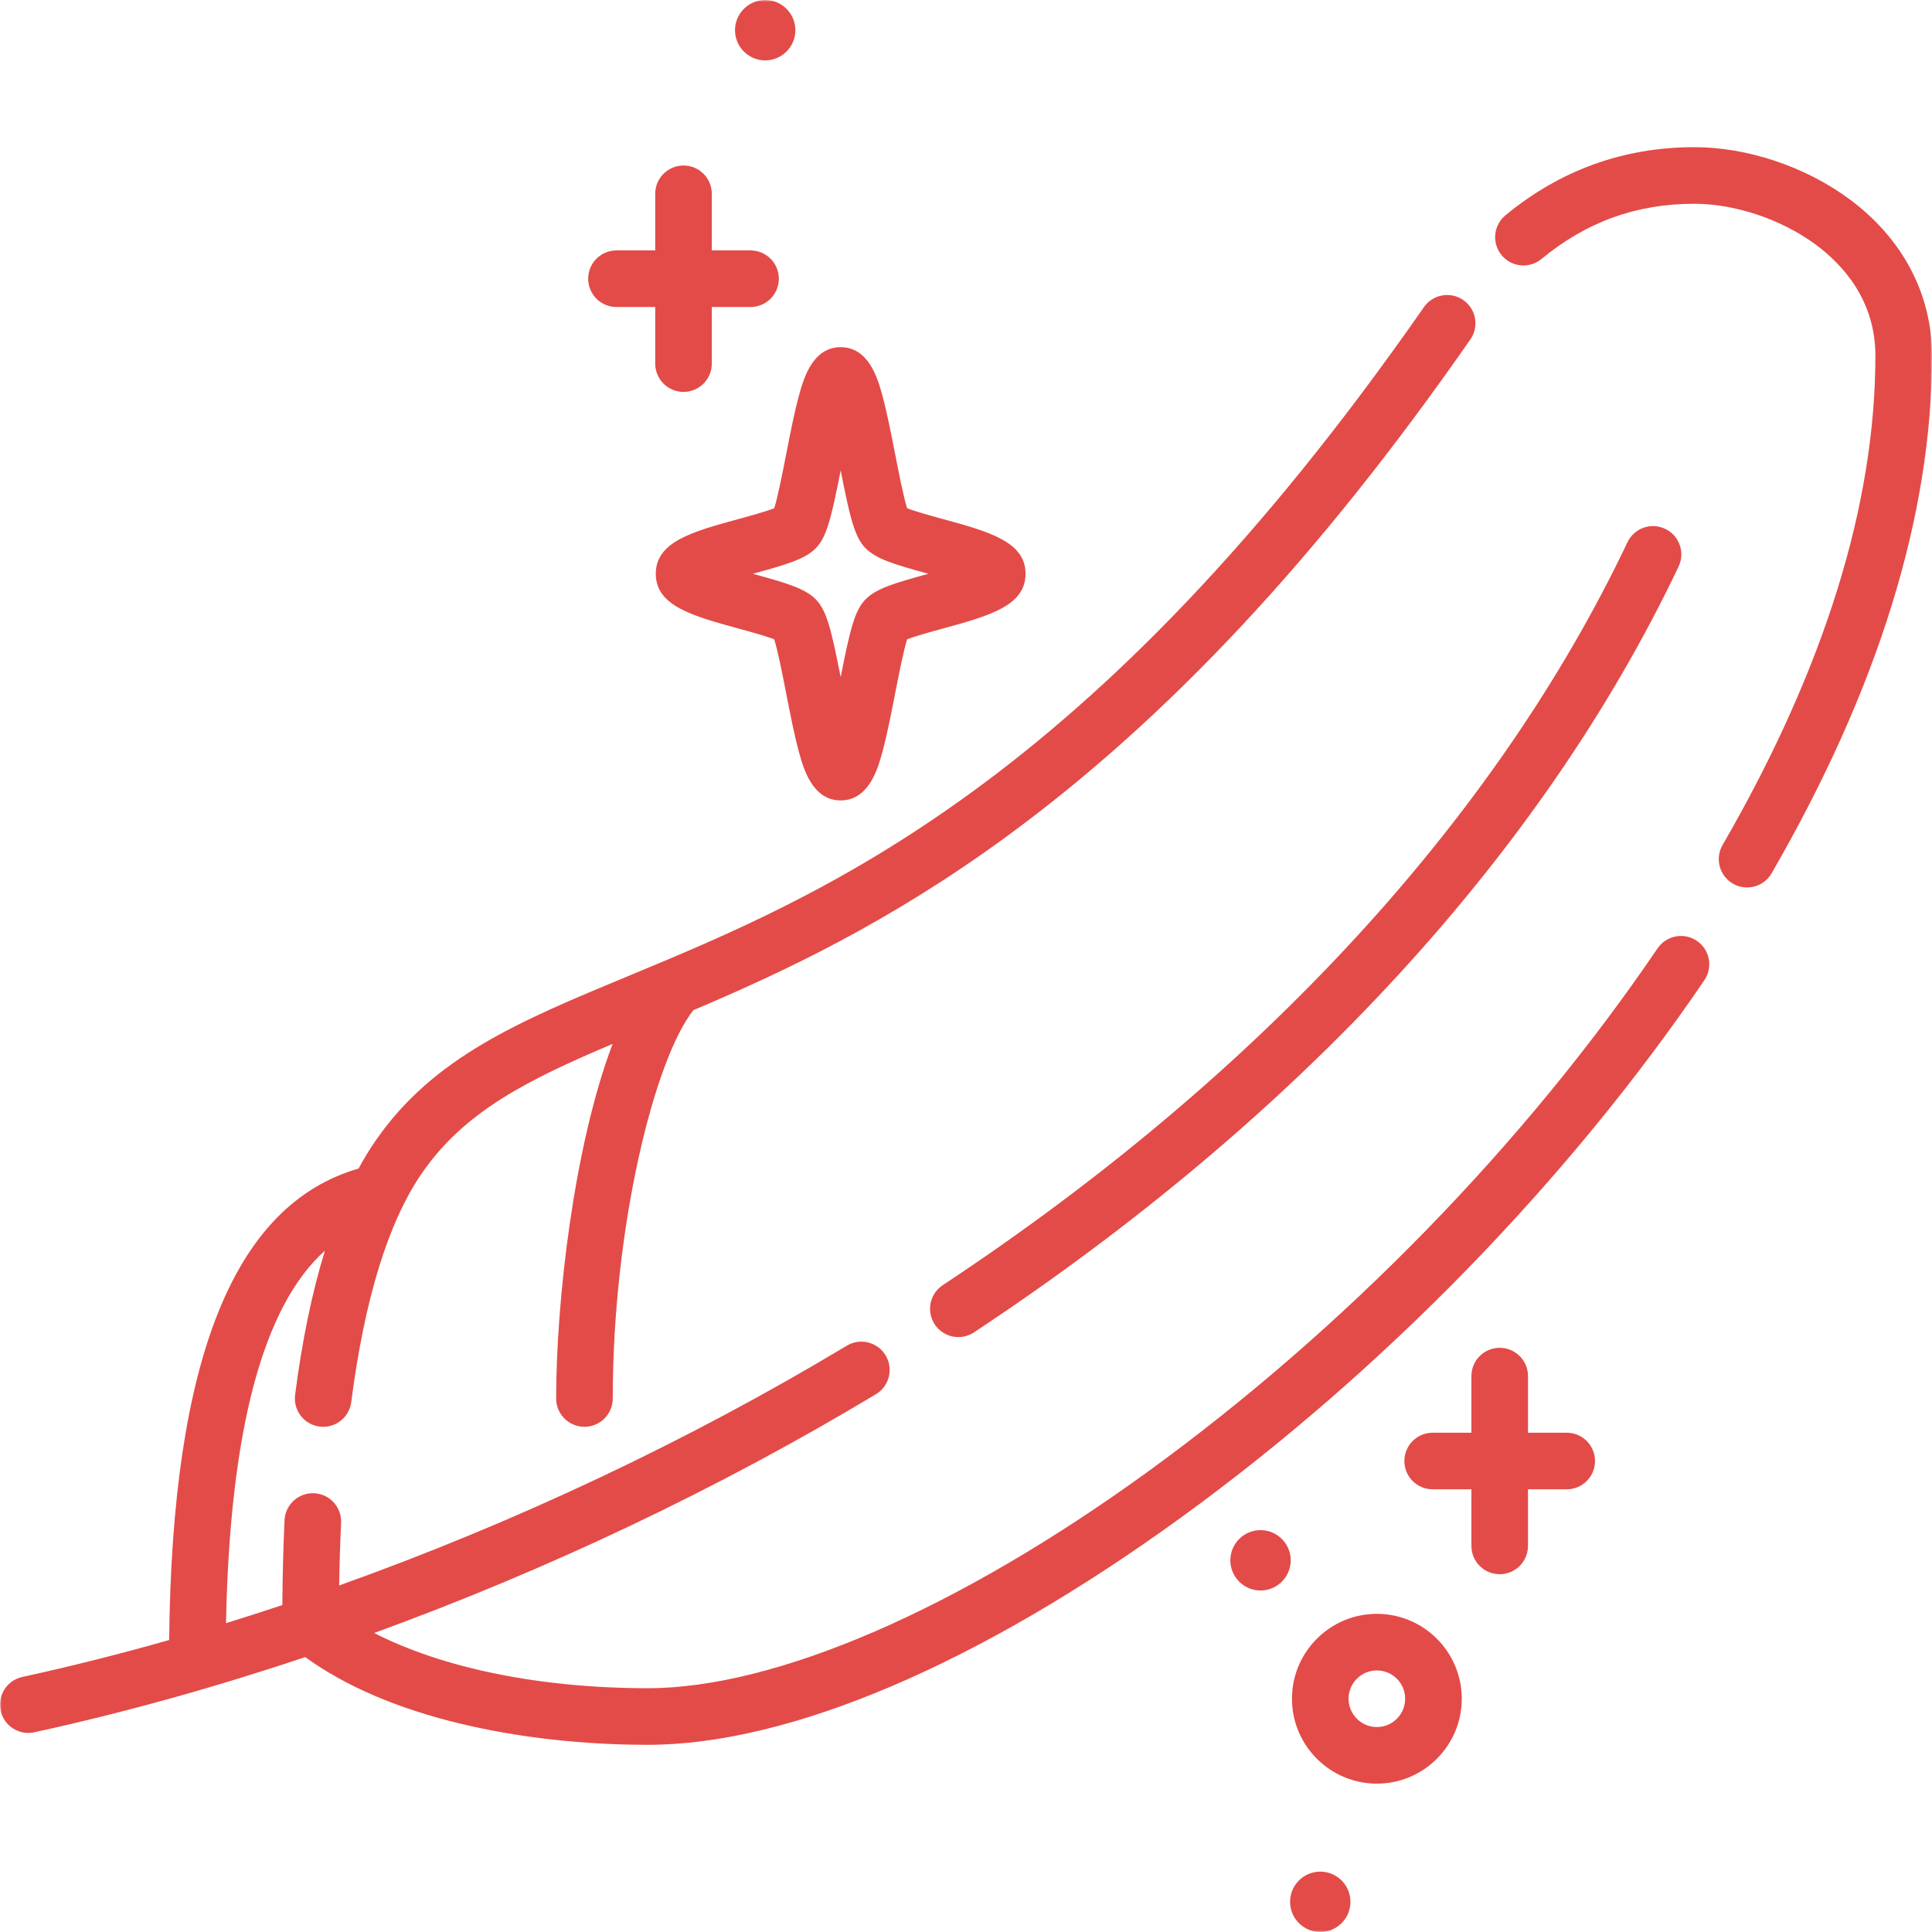 <?xml version="1.0" encoding="UTF-8"?> <svg xmlns="http://www.w3.org/2000/svg" width="512" height="512" viewBox="0 0 512 512" fill="none"> <g clip-path="url(#clip0_4_35)"> <mask id="mask0_4_35" style="mask-type:luminance" maskUnits="userSpaceOnUse" x="0" y="0" width="512" height="512"> <path d="M512 0H0V512H512V0Z" fill="white"></path> </mask> <g mask="url(#mask0_4_35)"> <path d="M349.885 511.999C345.474 511.999 341.885 508.41 341.885 503.999C341.885 499.588 345.474 495.999 349.885 495.999C354.296 495.999 357.885 499.588 357.885 503.999C357.885 508.41 354.296 511.999 349.885 511.999ZM364.885 472.683C352.478 472.683 342.385 462.589 342.385 450.183C342.385 437.777 352.478 427.683 364.885 427.683C377.291 427.683 387.384 437.777 387.384 450.183C387.384 462.589 377.291 472.683 364.885 472.683ZM364.885 442.683C360.749 442.683 357.385 446.047 357.385 450.183C357.385 454.319 360.749 457.683 364.885 457.683C369.02 457.683 372.384 454.319 372.384 450.183C372.384 446.047 369.021 442.683 364.885 442.683ZM171.654 462.396C159.714 462.396 141.459 461.436 122.307 456.862C105.471 452.841 91.561 446.89 80.887 439.147C56.841 447.206 32.76 453.909 9.101 459.071C5.057 459.96 1.057 457.389 0.174 453.342C-0.709 449.295 1.856 445.299 5.903 444.416C18.977 441.554 31.958 438.287 44.83 434.621C45.588 360.118 62.021 319.212 95.019 309.683C96.373 307.169 97.861 304.73 99.476 302.376C114.821 280.113 137.604 270.656 166.45 258.682C218.382 237.125 289.504 207.602 377.353 81.392C377.916 80.583 378.633 79.894 379.462 79.362C380.291 78.831 381.217 78.468 382.186 78.294C383.156 78.121 384.15 78.14 385.112 78.35C386.074 78.561 386.985 78.959 387.793 79.522C388.602 80.084 389.291 80.8 389.823 81.63C390.354 82.459 390.717 83.384 390.891 84.354C391.065 85.323 391.046 86.317 390.835 87.279C390.625 88.241 390.227 89.152 389.664 89.961C349.763 147.286 309.566 190.369 266.777 221.669C235.389 244.63 207.357 257.7 183.76 267.702C173.498 280.579 162.386 325.014 162.386 370.619C162.386 374.761 159.028 378.118 154.886 378.118C150.744 378.118 147.386 374.761 147.386 370.619C147.386 344.454 152.193 303.38 162.344 276.651C139.792 286.189 123.075 294.564 111.825 310.888C102.904 323.83 96.598 344.248 93.083 371.576C92.958 372.553 92.642 373.496 92.152 374.351C91.663 375.206 91.009 375.956 90.229 376.558C89.45 377.16 88.558 377.602 87.607 377.86C86.656 378.117 85.664 378.184 84.687 378.056C83.71 377.931 82.767 377.614 81.913 377.124C81.058 376.634 80.309 375.981 79.707 375.201C79.105 374.421 78.662 373.531 78.405 372.58C78.147 371.63 78.079 370.637 78.205 369.661C80.061 355.229 82.705 342.467 86.11 331.446C69.686 346.111 60.89 379.174 59.896 430.151C64.888 428.609 69.863 427.012 74.821 425.361C74.881 417.477 75.074 410.073 75.408 402.866C75.599 398.728 79.113 395.542 83.247 395.72C84.231 395.766 85.196 396.005 86.088 396.423C86.979 396.842 87.78 397.432 88.443 398.16C89.107 398.888 89.621 399.739 89.955 400.666C90.29 401.592 90.438 402.575 90.393 403.559C90.139 409.091 89.969 414.626 89.883 420.163C136.34 403.567 182.332 381.925 224.404 356.624C225.248 356.116 226.184 355.78 227.158 355.634C228.132 355.488 229.125 355.535 230.081 355.773C231.036 356.011 231.936 356.435 232.728 357.02C233.52 357.606 234.188 358.342 234.696 359.186C235.204 360.03 235.54 360.965 235.686 361.939C235.832 362.913 235.784 363.906 235.547 364.862C235.309 365.818 234.885 366.717 234.299 367.509C233.714 368.301 232.978 368.97 232.134 369.478C190.514 394.507 145.116 416.032 99.162 432.756C117.228 442.052 143.134 447.393 171.653 447.393C205.651 447.393 254.021 426.432 304.361 389.884C356.283 352.189 404.208 302.96 439.309 251.27C440.435 249.645 442.157 248.53 444.101 248.167C446.044 247.805 448.052 248.225 449.688 249.336C451.324 250.446 452.455 252.158 452.835 254.098C453.215 256.038 452.814 258.05 451.718 259.696C415.667 312.787 366.465 363.334 313.174 402.023C259.552 440.956 209.293 462.396 171.654 462.396ZM334.052 421.499C329.641 421.499 326.052 417.91 326.052 413.499C326.052 409.088 329.641 405.499 334.052 405.499C338.463 405.499 342.052 409.088 342.052 413.499C342.052 417.91 338.463 421.499 334.052 421.499ZM397.436 417.183C395.447 417.183 393.54 416.393 392.133 414.987C390.727 413.58 389.936 411.672 389.936 409.683V394.683H379.673C375.531 394.683 372.173 391.326 372.173 387.183C372.173 383.04 375.531 379.683 379.673 379.683H389.936V364.684C389.936 360.541 393.294 357.184 397.436 357.184C401.578 357.184 404.936 360.541 404.936 364.684V379.683H415.199C419.341 379.683 422.699 383.04 422.699 387.183C422.699 391.326 419.341 394.683 415.199 394.683H404.936V409.683C404.936 411.672 404.146 413.58 402.74 414.987C401.333 416.393 399.426 417.183 397.436 417.183ZM253.981 354.342C252.368 354.343 250.797 353.825 249.502 352.864C248.207 351.903 247.256 350.549 246.791 349.005C246.326 347.46 246.371 345.807 246.919 344.29C247.468 342.773 248.491 341.474 249.837 340.585C333.685 285.133 396.432 217.052 431.297 143.702C433.076 139.962 437.549 138.37 441.291 140.148C445.033 141.926 446.623 146.4 444.845 150.141C408.808 225.956 344.237 296.137 258.112 353.096C256.887 353.908 255.451 354.341 253.981 354.342ZM462.99 235.181C461.674 235.18 460.38 234.832 459.241 234.173C458.101 233.513 457.155 232.566 456.498 231.425C455.84 230.284 455.495 228.99 455.496 227.674C455.497 226.357 455.845 225.064 456.504 223.924C483.374 177.475 496.999 133.85 496.999 94.263C496.999 79.572 488.37 70.123 481.131 64.784C472.114 58.133 459.804 54.001 449.003 54.001C433.648 54.001 420.382 58.802 408.448 68.679C406.913 69.922 404.949 70.509 402.984 70.313C401.018 70.117 399.209 69.153 397.949 67.631C396.69 66.109 396.082 64.152 396.257 62.184C396.432 60.217 397.376 58.397 398.884 57.122C413.413 45.098 430.276 39.001 449.002 39.001C463.056 39.001 478.395 44.127 490.034 52.713C504.198 63.16 511.998 77.917 511.998 94.264C511.998 136.523 497.695 182.674 469.488 231.437C468.829 232.577 467.882 233.523 466.741 234.18C465.6 234.838 464.307 235.183 462.99 235.181ZM222.786 212.118C215.262 212.118 212.909 203.574 211.778 199.469C210.532 194.947 209.411 189.206 208.327 183.655C207.421 179.015 206.112 172.309 205.17 169.43C203.066 168.587 198.761 167.408 195.749 166.582C183.481 163.22 173.792 160.564 173.792 152.06C173.792 143.554 183.482 140.899 195.75 137.537C198.761 136.712 203.066 135.532 205.17 134.689C206.112 131.81 207.421 125.104 208.327 120.464C209.411 114.914 210.533 109.173 211.778 104.652C212.909 100.547 215.262 92.003 222.786 92.003C230.31 92.003 232.663 100.547 233.794 104.652C235.04 109.173 236.161 114.915 237.245 120.464C238.151 125.104 239.461 131.81 240.402 134.689C242.506 135.532 246.811 136.711 249.821 137.537C262.09 140.899 271.779 143.555 271.779 152.06C271.779 160.565 262.089 163.22 249.821 166.582C246.81 167.407 242.505 168.587 240.401 169.43C239.46 172.309 238.15 179.015 237.244 183.655C236.16 189.207 235.038 194.947 233.793 199.469C232.663 203.574 230.31 212.118 222.786 212.118ZM199.509 152.059L199.714 152.115C208.546 154.536 213.288 155.931 216.141 158.784C219.024 161.667 220.255 166.555 222.787 179.436C225.318 166.555 226.549 161.666 229.432 158.784C232.286 155.931 237.027 154.536 245.859 152.115L246.064 152.059L245.858 152.002C237.026 149.581 232.285 148.186 229.432 145.333C226.549 142.45 225.318 137.562 222.786 124.682C220.255 137.562 219.024 142.451 216.141 145.333C213.288 148.186 208.546 149.581 199.715 152.002L199.509 152.059ZM239.465 169.869C239.464 169.869 239.464 169.869 239.465 169.869ZM181.138 103.862C179.149 103.862 177.241 103.071 175.835 101.665C174.428 100.258 173.638 98.351 173.638 96.362V81.362H163.374C159.232 81.362 155.874 78.005 155.874 73.862C155.874 69.719 159.232 66.362 163.374 66.362H173.638V51.362C173.638 47.219 176.996 43.862 181.138 43.862C185.28 43.862 188.638 47.219 188.638 51.362V66.362H198.901C203.043 66.362 206.401 69.719 206.401 73.862C206.401 78.005 203.043 81.362 198.901 81.362H188.638V96.362C188.638 98.351 187.848 100.258 186.442 101.665C185.035 103.071 183.127 103.862 181.138 103.862ZM202.785 16.001C198.374 16.001 194.785 12.412 194.785 8.001C194.785 3.59 198.374 0.001 202.785 0.001C207.196 0.001 210.785 3.59 210.785 8.001C210.785 12.412 207.196 16.001 202.785 16.001Z" fill="#E34B48"></path> </g> </g> <defs> <clipPath id="clip0_4_35"> <rect width="512" height="512" fill="white"></rect> </clipPath> </defs> </svg> 